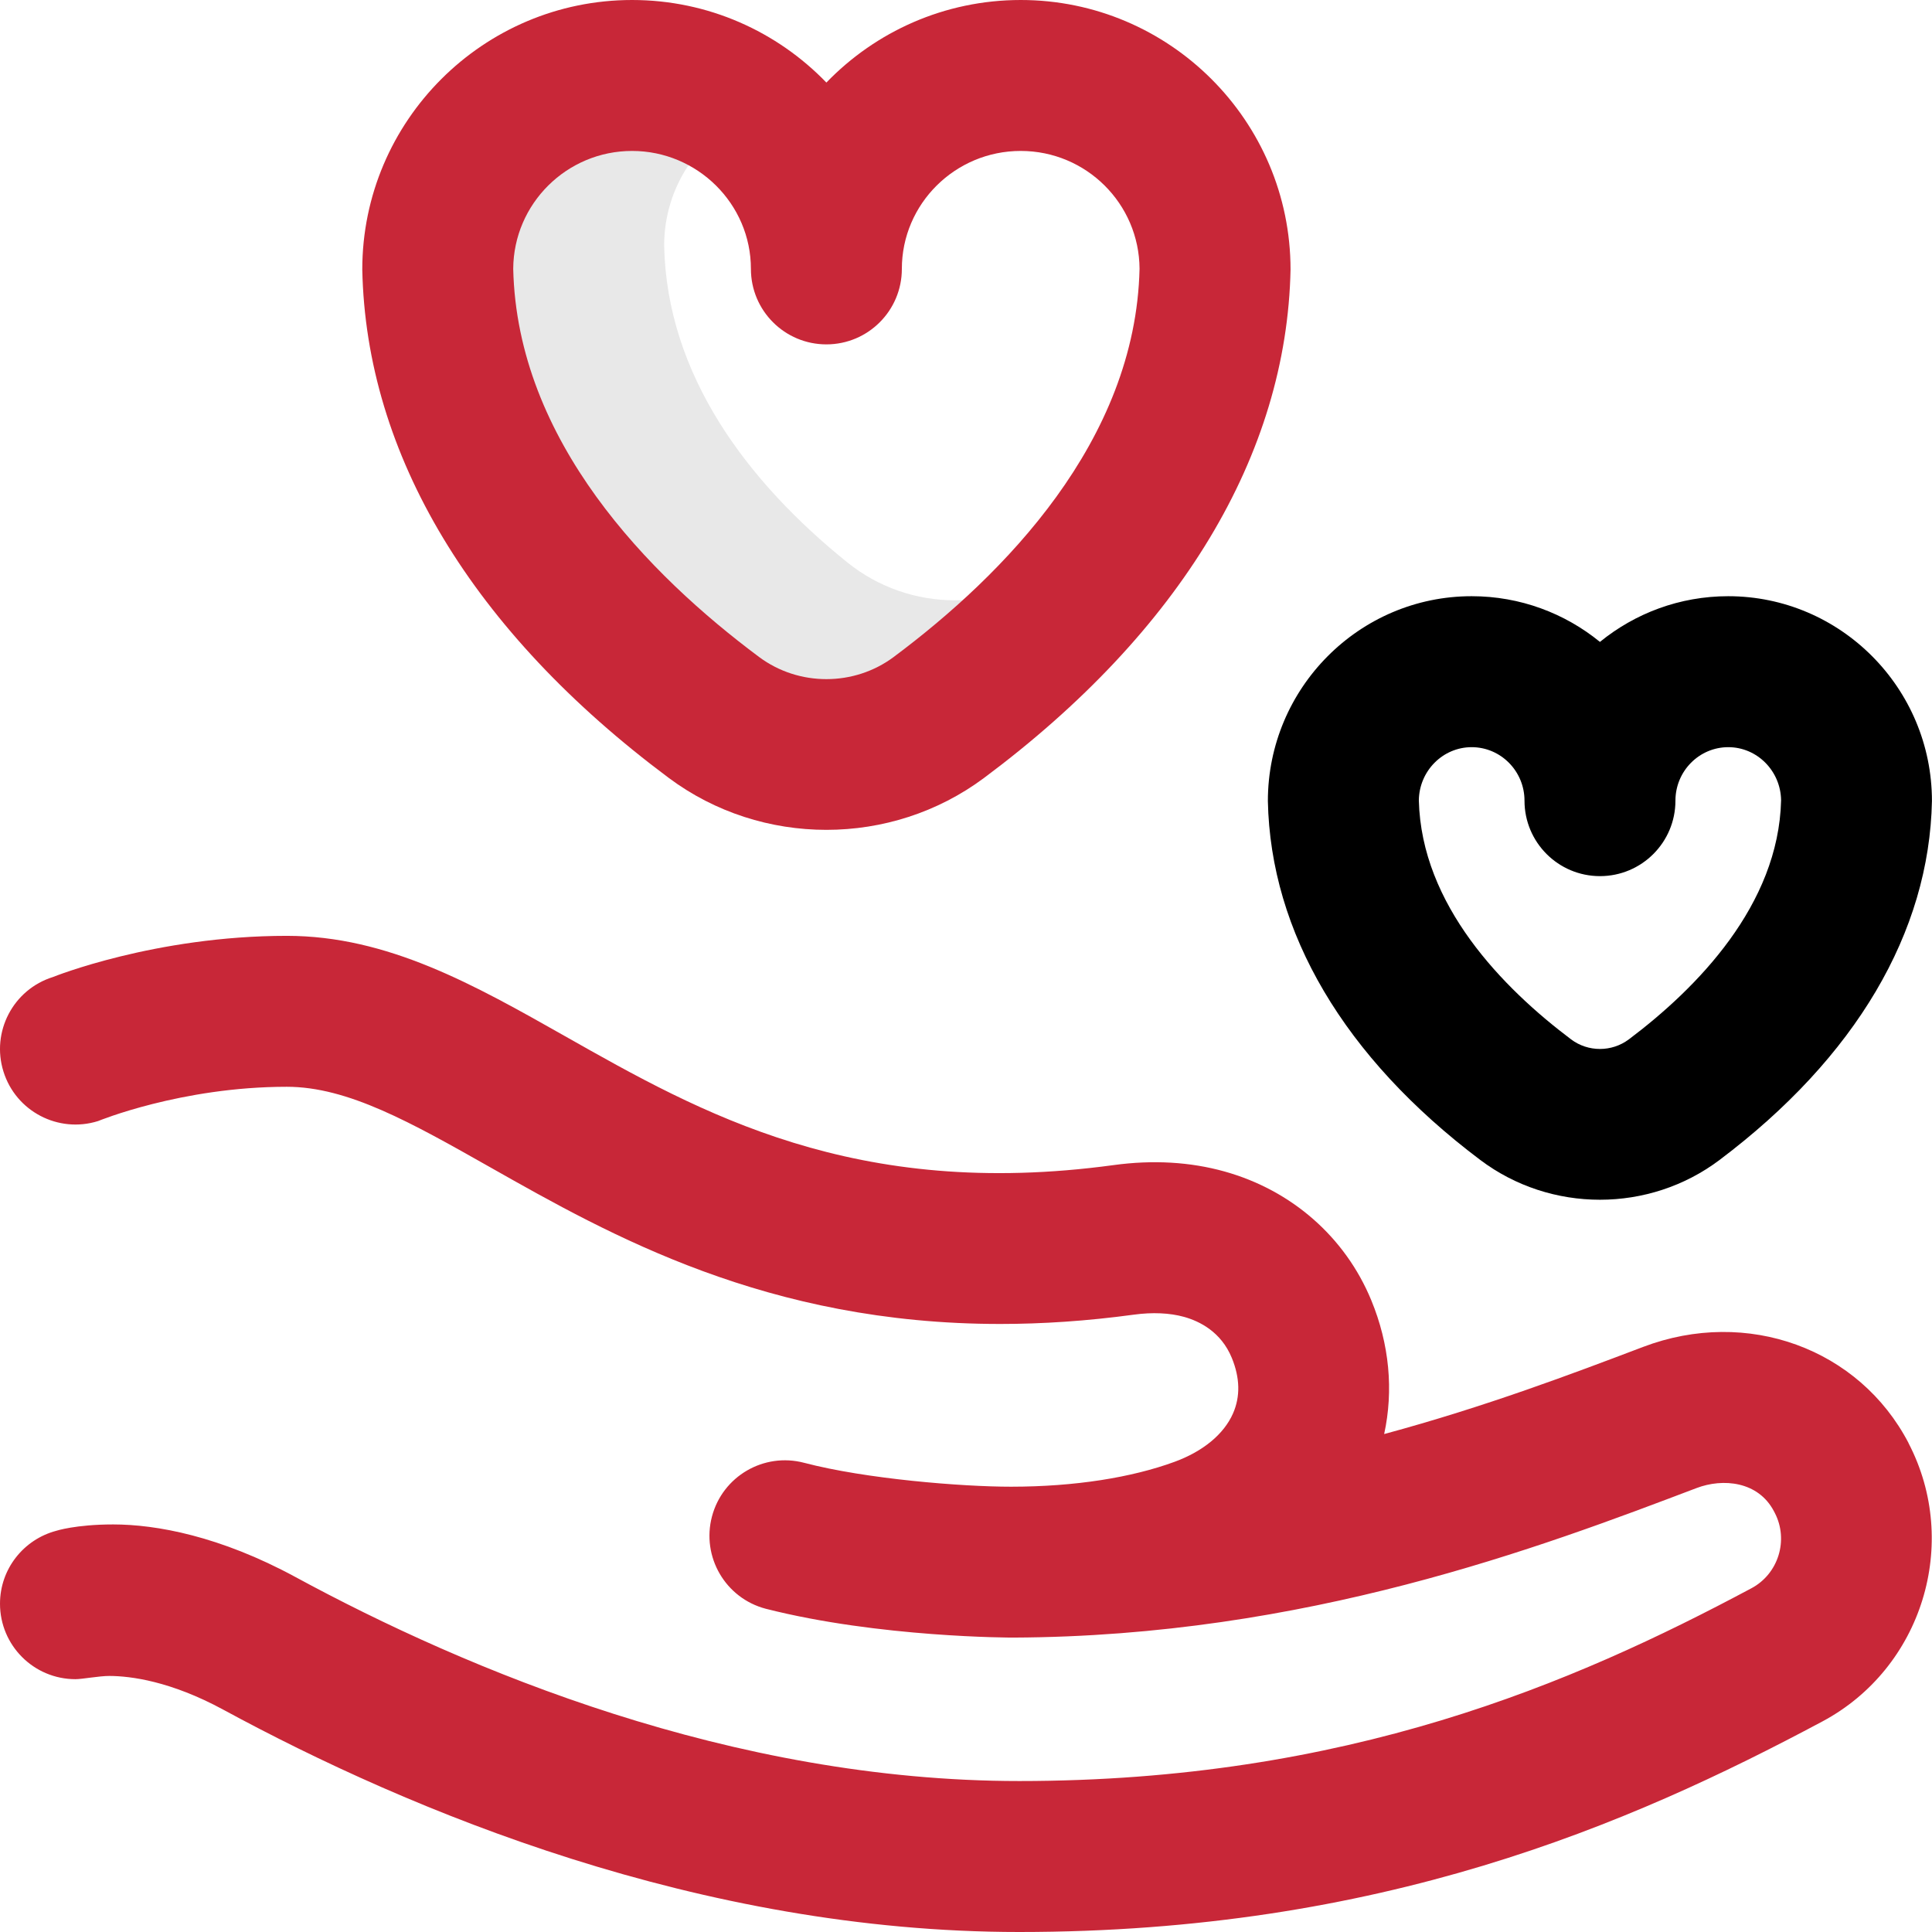 <?xml version="1.0" encoding="UTF-8"?><svg id="uuid-c443e60f-ab9e-46cb-ae3e-2db96714f294" xmlns="http://www.w3.org/2000/svg" width="64" height="64" viewBox="0 0 64 64"><defs><style>.uuid-7fbda4f3-60a4-4c3c-a105-de967a7e8e0e{fill:#e8e8e8;}.uuid-bdb42f4f-0054-48a0-b093-059bc7b6abab{fill:#c82738;}</style></defs><path class="uuid-7fbda4f3-60a4-4c3c-a105-de967a7e8e0e" d="m35.186,18.627c-2.081,1.678-5.04,1.678-7.121,0-3.309-2.667-5.977-6.206-6.064-10.492,0-1.933,1.144-3.599,2.793-4.361-1.075-.8-2.409-1.273-3.855-1.273-3.555,0-6.437,2.878-6.437,6.428.125,6.176,4.256,11.192,9.15,14.84,2.204,1.643,5.245,1.643,7.449,0,3.219-2.4,6.108-5.392,7.744-8.916-1.015,1.403-2.281,2.665-3.658,3.775h0Z"/><path d="m57.25,19.75c-1.609,0-3.089.568-4.25,1.514-1.161-.947-2.641-1.514-4.25-1.514-3.722,0-6.75,3.044-6.75,6.785.087,4.347,2.521,8.491,7.037,11.891,1.166.878,2.564,1.317,3.962,1.317,1.398,0,2.796-.439,3.962-1.317,4.516-3.399,6.95-7.544,7.037-11.891,0-3.741-3.028-6.785-6.75-6.785h0Zm-3.294,14.681c-.563.423-1.349.423-1.911,0-2.257-1.698-4.96-4.449-5.044-7.917.011-.974.792-1.763,1.75-1.763.965,0,1.75.795,1.75,1.772,0,1.381,1.119,2.5,2.5,2.5s2.5-1.119,2.5-2.5c0-.977.785-1.772,1.75-1.772.958,0,1.738.789,1.75,1.763-.084,3.468-2.787,6.219-5.044,7.917Z"/><path class="uuid-bdb42f4f-0054-48a0-b093-059bc7b6abab" d="m33.813,0C31.287,0,29.002,1.05,27.375,2.735,25.748,1.05,23.464,0,20.938,0,16.01,0,12.001,4.005,12.001,8.928c.124,6.127,3.637,11.985,10.156,16.844,1.536,1.145,3.378,1.718,5.219,1.718s3.682-.573,5.219-1.718c6.519-4.859,10.032-10.717,10.156-16.844C42.75,4.005,38.741,0,33.813,0Zm-4.207,21.763c-1.313.979-3.148.979-4.461,0-3.646-2.717-8.015-7.153-8.144-12.859.013-2.155,1.774-3.904,3.937-3.904s3.937,1.753,3.937,3.908c0,1.381,1.119,2.5,2.5,2.5s2.5-1.119,2.5-2.5c0-2.155,1.766-3.908,3.937-3.908s3.925,1.749,3.937,3.904c-.129,5.706-4.499,10.141-8.144,12.859Z"/><path class="uuid-bdb42f4f-0054-48a0-b093-059bc7b6abab" d="m63.224,47.804c-1.63-3.131-5.343-4.496-8.796-3.185-2.325.882-5.22,1.98-8.576,2.886.315-1.444.174-2.977-.427-4.433-.862-2.089-2.634-3.644-4.861-4.265-1.139-.318-2.374-.389-3.673-.212-8.568,1.166-13.67-1.721-18.17-4.268-3.023-1.71-5.879-3.326-9.22-3.326-4.375,0-7.747,1.364-7.747,1.364-1.318.412-2.052,1.815-1.639,3.133.412,1.318,1.815,2.051,3.133,1.639,0,0,2.753-1.136,6.253-1.136,2.025,0,4.114,1.182,6.758,2.678,3.957,2.239,9.152,5.179,16.873,5.179,1.393,0,2.869-.096,4.434-.309.611-.083,1.184-.057,1.656.074.527.147,1.229.502,1.582,1.356.273.663.287,1.283.041,1.843-.302.687-.992,1.257-1.94,1.604-1.41.516-3.28.822-5.411.823-1.617.001-4.816-.255-6.857-.792-1.336-.351-2.702.447-3.053,1.782s.447,2.702,1.782,3.053c3.76.957,8.163.956,8.198.955,9.68-.038,17.472-2.993,22.639-4.954.869-.33,2.042-.228,2.564.775l.023.044c.469.901.124,2.022-.77,2.5-5.912,3.158-13.417,6.387-24.254,6.387-9.525,0-18.298-3.676-23.981-6.759-2.499-1.356-4.613-1.741-6.033-1.741-1.25,0-1.893.212-1.893.212C.789,50.996,0,51.967,0,53.125c0,1.381,1.119,2.5,2.5,2.5.223,0,.789-.108,1.125-.107.698.003,2.023.168,3.773,1.118,6.192,3.359,15.792,7.364,26.365,7.364,11.94,0,20.152-3.527,26.61-6.977,3.299-1.763,4.577-5.898,2.849-9.218h0Z"/></svg>